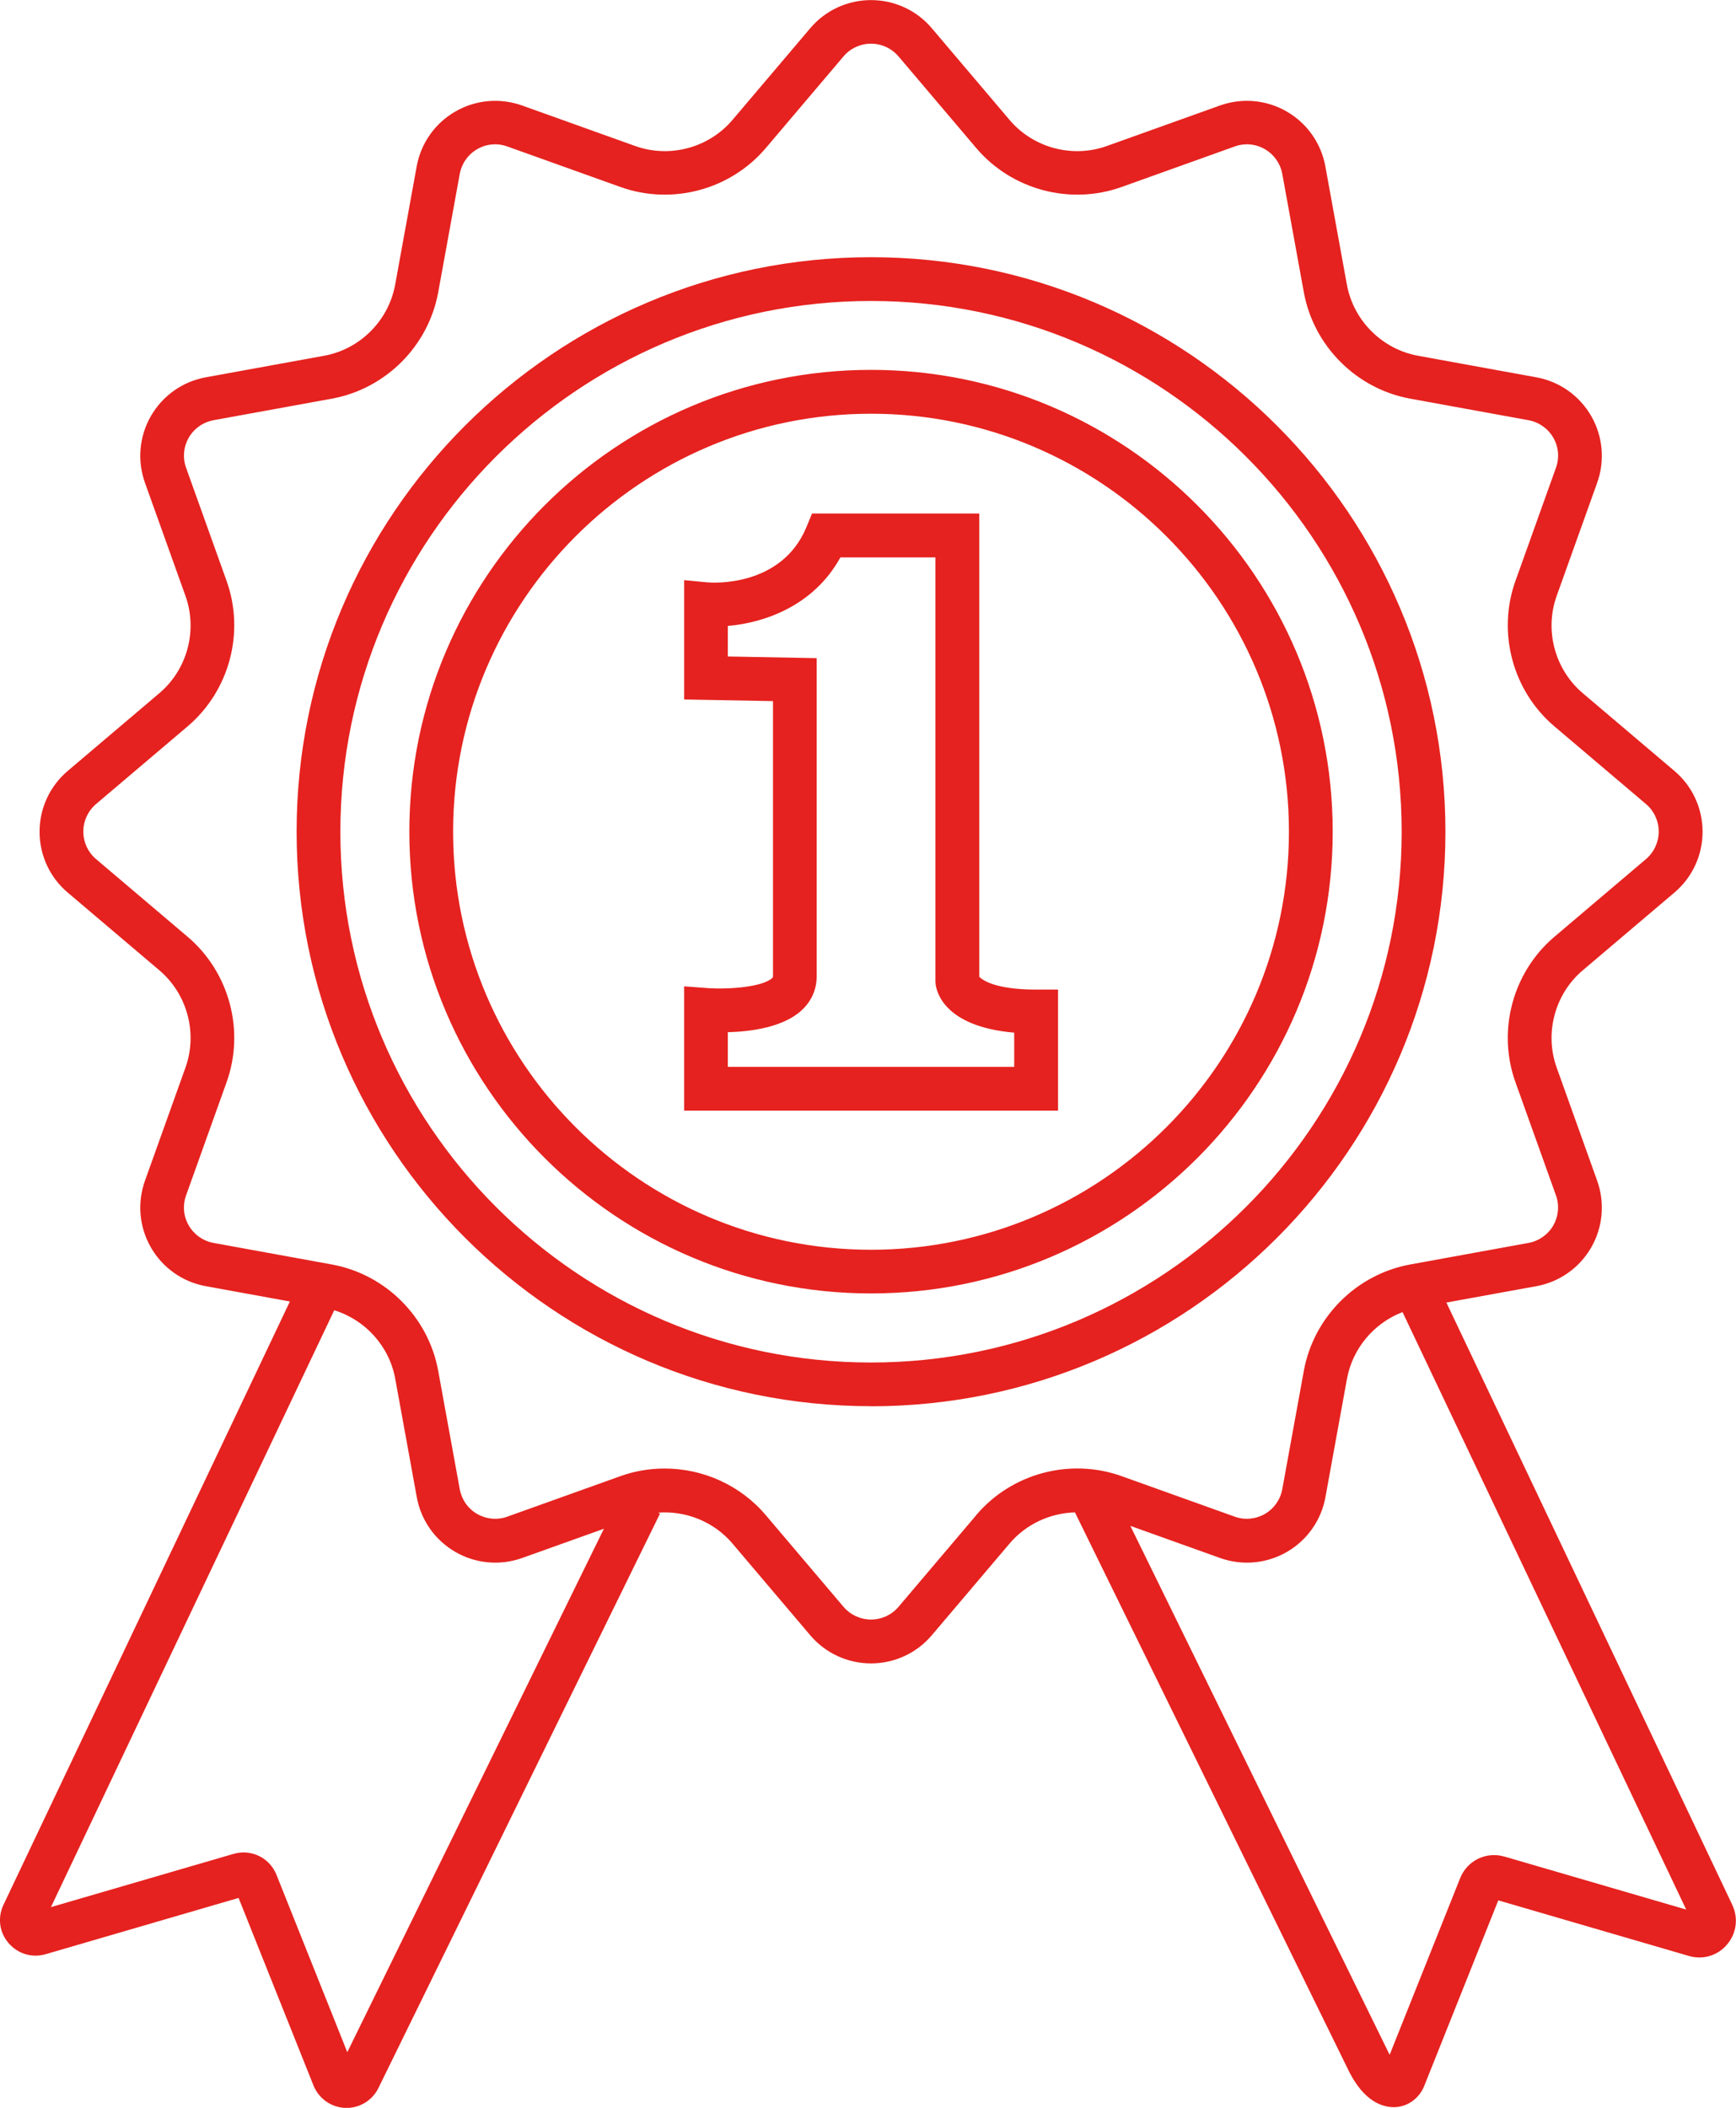 <svg xmlns="http://www.w3.org/2000/svg" id="Ebene_2" viewBox="0 0 198.35 240.78"><defs><style>      .cls-1 {        fill: #e5221f;      }    </style></defs><g id="reduziert"><path class="cls-1" d="M99.52,160.63c-36.19,0-65.63-29.44-65.63-65.63S63.34,29.38,99.52,29.38s65.63,29.44,65.63,65.63-29.44,65.63-65.63,65.63ZM99.52,34.38c-33.43,0-60.63,27.2-60.63,60.63s27.2,60.63,60.63,60.63,60.63-27.2,60.63-60.63-27.2-60.63-60.63-60.63ZM99.52,147.75c-29.08,0-52.75-23.66-52.75-52.75s23.66-52.75,52.75-52.75,52.75,23.66,52.75,52.75-23.66,52.75-52.75,52.75ZM99.52,47.26c-26.33,0-47.75,21.42-47.75,47.75s21.42,47.75,47.75,47.75,47.75-21.42,47.75-47.75-21.42-47.75-47.75-47.75ZM197.94,217.62l-32.68-68.83,10.28-1.87c2.64-.48,4.92-2.09,6.26-4.41,1.34-2.32,1.59-5.1.69-7.63l-4.63-12.93c-1.41-3.94-.21-8.41,2.98-11.11l10.47-8.88c2.05-1.73,3.22-4.27,3.22-6.95s-1.17-5.22-3.22-6.95l-10.47-8.88c-3.19-2.71-4.39-7.17-2.98-11.11l4.63-12.93c.9-2.52.65-5.31-.69-7.63-1.34-2.32-3.62-3.93-6.26-4.41l-13.51-2.46c-4.12-.75-7.39-4.02-8.14-8.13l-2.46-13.51c-.48-2.64-2.09-4.92-4.41-6.26-2.32-1.34-5.1-1.59-7.63-.69l-12.93,4.63c-3.94,1.41-8.41.21-11.11-2.98l-8.88-10.47c-1.73-2.05-4.27-3.22-6.95-3.22h0c-2.68,0-5.22,1.17-6.95,3.22l-8.88,10.47c-2.71,3.19-7.17,4.39-11.11,2.98l-12.93-4.63c-2.53-.9-5.31-.65-7.63.69-2.32,1.34-3.93,3.62-4.41,6.26l-2.46,13.51c-.75,4.12-4.02,7.39-8.13,8.13l-13.51,2.46c-2.64.48-4.92,2.09-6.26,4.41-1.34,2.32-1.59,5.1-.69,7.63l4.63,12.93c1.41,3.94.21,8.41-2.98,11.11l-10.47,8.88c-2.05,1.74-3.22,4.27-3.22,6.95s1.17,5.22,3.22,6.95l10.47,8.88c3.19,2.71,4.39,7.17,2.98,11.11l-4.63,12.93c-.9,2.53-.65,5.31.69,7.63,1.34,2.32,3.62,3.93,6.26,4.41l9.61,1.75L.4,217.58c-.7,1.47-.48,3.15.58,4.38s2.67,1.72,4.23,1.27l22.05-6.43,8.56,21.43c.6,1.49,2.02,2.49,3.62,2.56.05,0,.1,0,.15,0,1.54,0,2.97-.88,3.65-2.28l32.17-65.61-.22-.11c3.18-.24,6.38,1.03,8.5,3.53l8.88,10.47c1.74,2.05,4.27,3.22,6.95,3.22s5.22-1.17,6.95-3.22l8.88-10.47c1.89-2.23,4.64-3.48,7.47-3.56l31.28,63.79c1.77,3.57,3.92,4.15,5.13,4.15.05,0,.1,0,.15,0,1.49-.06,2.78-1,3.36-2.45l8.45-21.17,21.78,6.35c1.6.47,3.28-.03,4.36-1.31,1.08-1.27,1.31-3,.6-4.51ZM39.68,234.42l-8.09-20.26c-.78-1.95-2.89-2.98-4.91-2.39l-20.86,6.08,32.37-68.18c3.56,1.1,6.3,4.12,6.97,7.84l2.46,13.51c.48,2.64,2.09,4.92,4.41,6.26,2.32,1.34,5.1,1.59,7.63.69l9.34-3.34-29.32,59.79ZM111.54,173.08l-8.88,10.47c-.78.92-1.93,1.45-3.14,1.45s-2.35-.53-3.14-1.45l-8.88-10.47c-2.91-3.44-7.19-5.33-11.56-5.33-1.7,0-3.4.28-5.05.87l-12.93,4.63c-1.14.41-2.39.29-3.44-.31-1.05-.6-1.77-1.64-1.99-2.83l-2.46-13.51c-1.12-6.16-6.01-11.04-12.16-12.16l-13.51-2.46c-1.19-.22-2.22-.94-2.83-1.99-.61-1.05-.72-2.3-.31-3.44l4.63-12.93c2.11-5.89.32-12.56-4.45-16.61l-10.47-8.88c-.92-.78-1.45-1.93-1.45-3.14s.53-2.35,1.45-3.14l10.47-8.88c4.77-4.05,6.56-10.72,4.45-16.61l-4.63-12.93c-.41-1.14-.29-2.4.31-3.44.61-1.05,1.64-1.77,2.83-1.99l13.51-2.46c6.16-1.12,11.04-6.01,12.16-12.16l2.46-13.51c.22-1.19.94-2.22,1.99-2.83,1.05-.61,2.3-.72,3.44-.31l12.93,4.63c5.89,2.11,12.57.32,16.61-4.45l8.88-10.47c.78-.92,1.93-1.45,3.14-1.45s2.35.53,3.14,1.45l8.88,10.47c4.05,4.77,10.72,6.56,16.61,4.45l12.93-4.63c1.14-.41,2.4-.3,3.44.31,1.05.61,1.77,1.64,1.99,2.83l2.46,13.51c1.12,6.15,6.01,11.04,12.16,12.16l13.51,2.46c1.19.22,2.22.94,2.83,1.99.61,1.05.72,2.3.31,3.44l-4.63,12.93c-2.11,5.89-.32,12.57,4.45,16.61l10.47,8.88c.92.78,1.45,1.93,1.45,3.14s-.53,2.35-1.45,3.14l-10.47,8.88c-4.77,4.05-6.56,10.72-4.45,16.61l4.63,12.93c.41,1.14.29,2.39-.31,3.44-.61,1.05-1.64,1.77-2.83,1.99l-13.51,2.46c-6.15,1.12-11.04,6.01-12.16,12.16l-2.46,13.51c-.22,1.19-.94,2.22-1.99,2.83-1.05.6-2.3.72-3.44.31l-12.93-4.63c-5.89-2.11-12.57-.32-16.61,4.45ZM171.89,212.08c-2.08-.61-4.26.45-5.06,2.47l-8.05,20.16c-.06-.11-.13-.23-.19-.37l-29.44-60.04,10.25,3.67c2.53.9,5.31.65,7.63-.69,2.32-1.34,3.93-3.62,4.41-6.26l2.46-13.51c.64-3.5,3.1-6.38,6.35-7.63l32.41,68.25-20.75-6.05ZM120.89,126.87h-42.72v-14.2l2.69.2c2.38.17,6.26-.12,7.36-1.14.1-.1.1-.12.1-.2v-31.44l-10.15-.19v-13.63l2.73.26c.33.03,8.37.63,11.24-6.32l.64-1.55h19.11v52.92c.35.36,1.79,1.46,6.5,1.46h2.5v13.81ZM83.16,121.87h32.72v-3.91c-8.01-.69-8.89-4.7-8.98-5.57l-.02-.28v-48.44h-10.86c-3.06,5.57-8.73,7.48-12.86,7.83v3.49l10.15.19v36.35c0,1.49-.59,2.83-1.71,3.87-2.11,1.96-5.84,2.44-8.44,2.51v3.95Z"></path></g></svg>